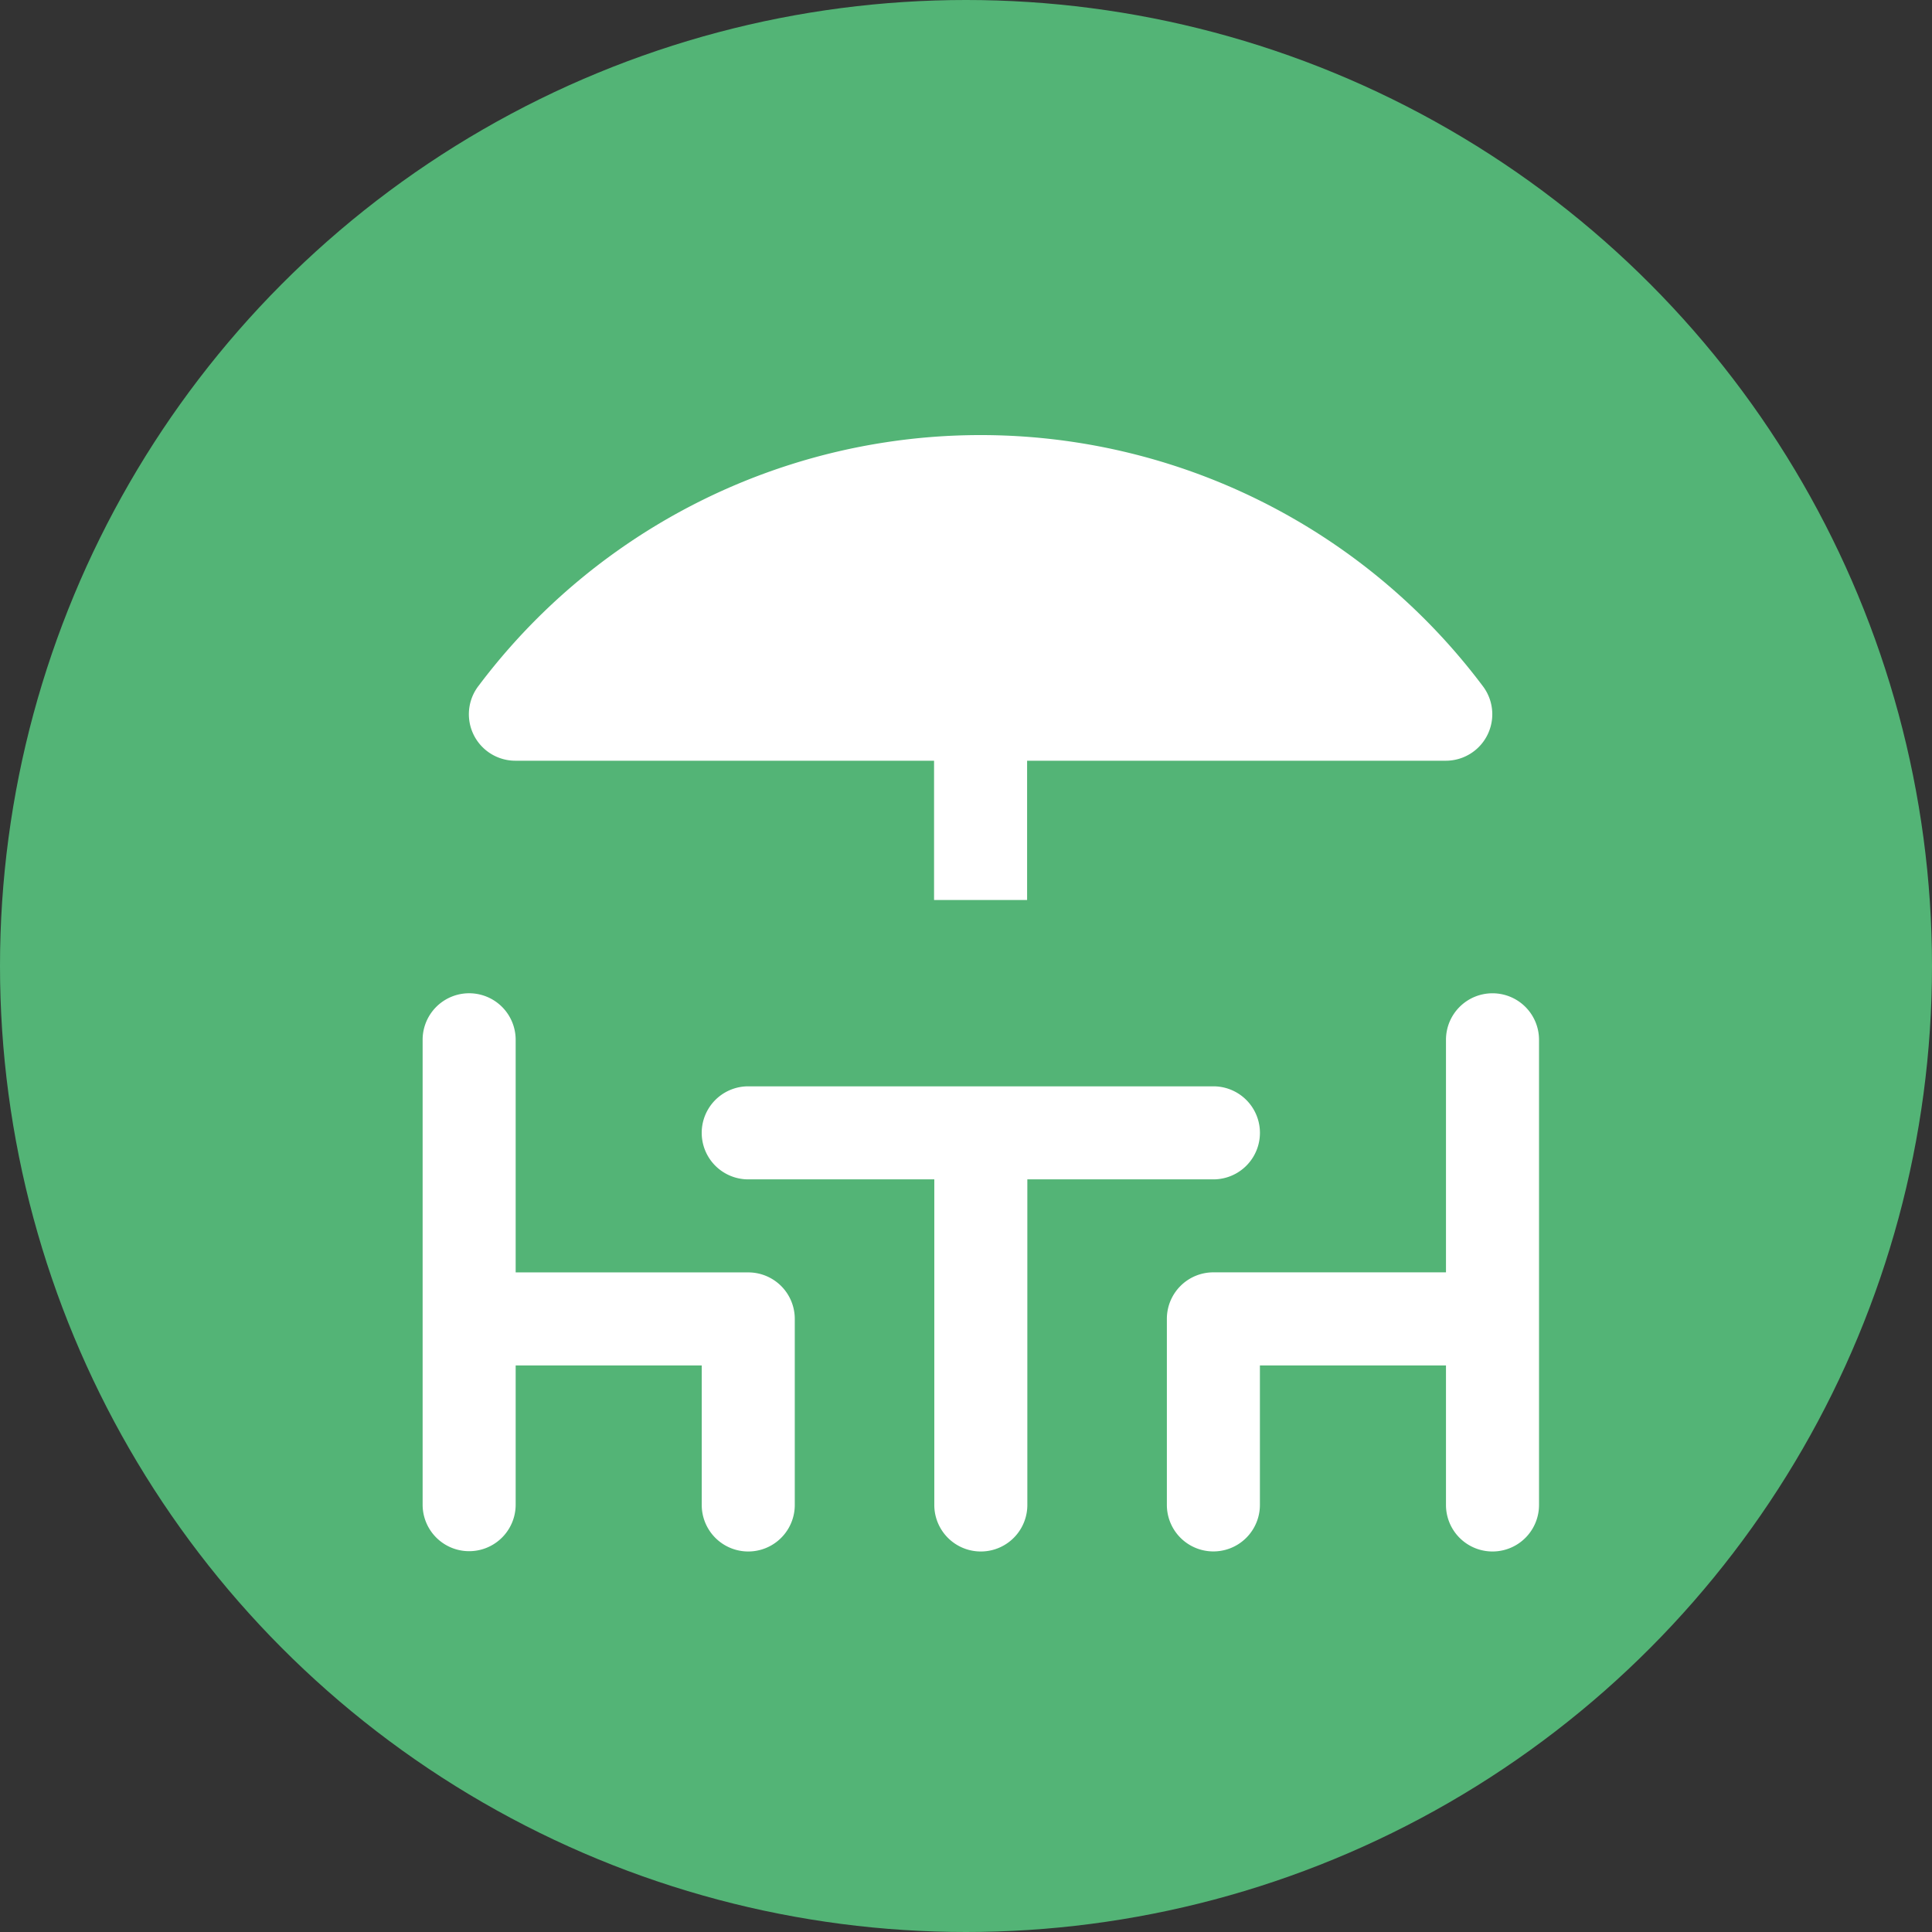 <svg xmlns="http://www.w3.org/2000/svg" width="32" height="32" viewBox="0 0 32 32">
  <rect x="0" y="0" width="32" height="32" fill="#333333" stroke="none"/>
  <g id="Icone-Meubles_de_jardin" transform="translate(0 -14165.793)">
    <circle id="Ellipse_13126" data-name="Ellipse 13126" cx="16" cy="16" r="16" transform="translate(0 14165.793)" fill="#53b476"/>
    <g id="Icone-Meubles_de_jardin-2" data-name="Icone-Meubles_de_jardin" transform="translate(7 14173)">
      <rect id="Rectangle_8776" data-name="Rectangle 8776" width="18" height="18" transform="translate(0.245 0.239)" fill="#fff" opacity="0"/>
      <g id="terrace" transform="translate(0)">
        <path id="Path_111933" data-name="Path 111933" d="M1.77,5.393H8.7V7.7h1.541V5.393h6.934a.77.77,0,0,0,.607-1.245,10.4,10.4,0,0,0-16.623,0A.77.77,0,0,0,1.77,5.393Z" transform="translate(-0.229 0)" fill="#fff"/>
        <path id="Path_111934" data-name="Path 111934" d="M5.393,16.623H1.541V12.77A.77.77,0,0,0,0,12.77v7.7a.77.77,0,1,0,1.541,0V18.164H4.623v2.311a.77.77,0,1,0,1.541,0V17.393A.77.77,0,0,0,5.393,16.623Z" transform="translate(0 -2.755)" fill="#fff"/>
        <path id="Path_111935" data-name="Path 111935" d="M21.393,12a.77.77,0,0,0-.77.77v3.852H16.77a.77.77,0,0,0-.77.77v3.082a.77.77,0,1,0,1.541,0V18.164h3.082v2.311a.77.77,0,1,0,1.541,0v-7.7A.77.77,0,0,0,21.393,12Z" transform="translate(-3.673 -2.755)" fill="#fff"/>
        <path id="Path_111936" data-name="Path 111936" d="M14.475,15.541a.77.77,0,0,0,0-1.541H6.77a.77.77,0,1,0,0,1.541H9.852v5.393a.77.77,0,1,0,1.541,0V15.541Z" transform="translate(-1.377 -3.214)" fill="#fff"/>
      </g>
    </g>
  </g>
</svg>
